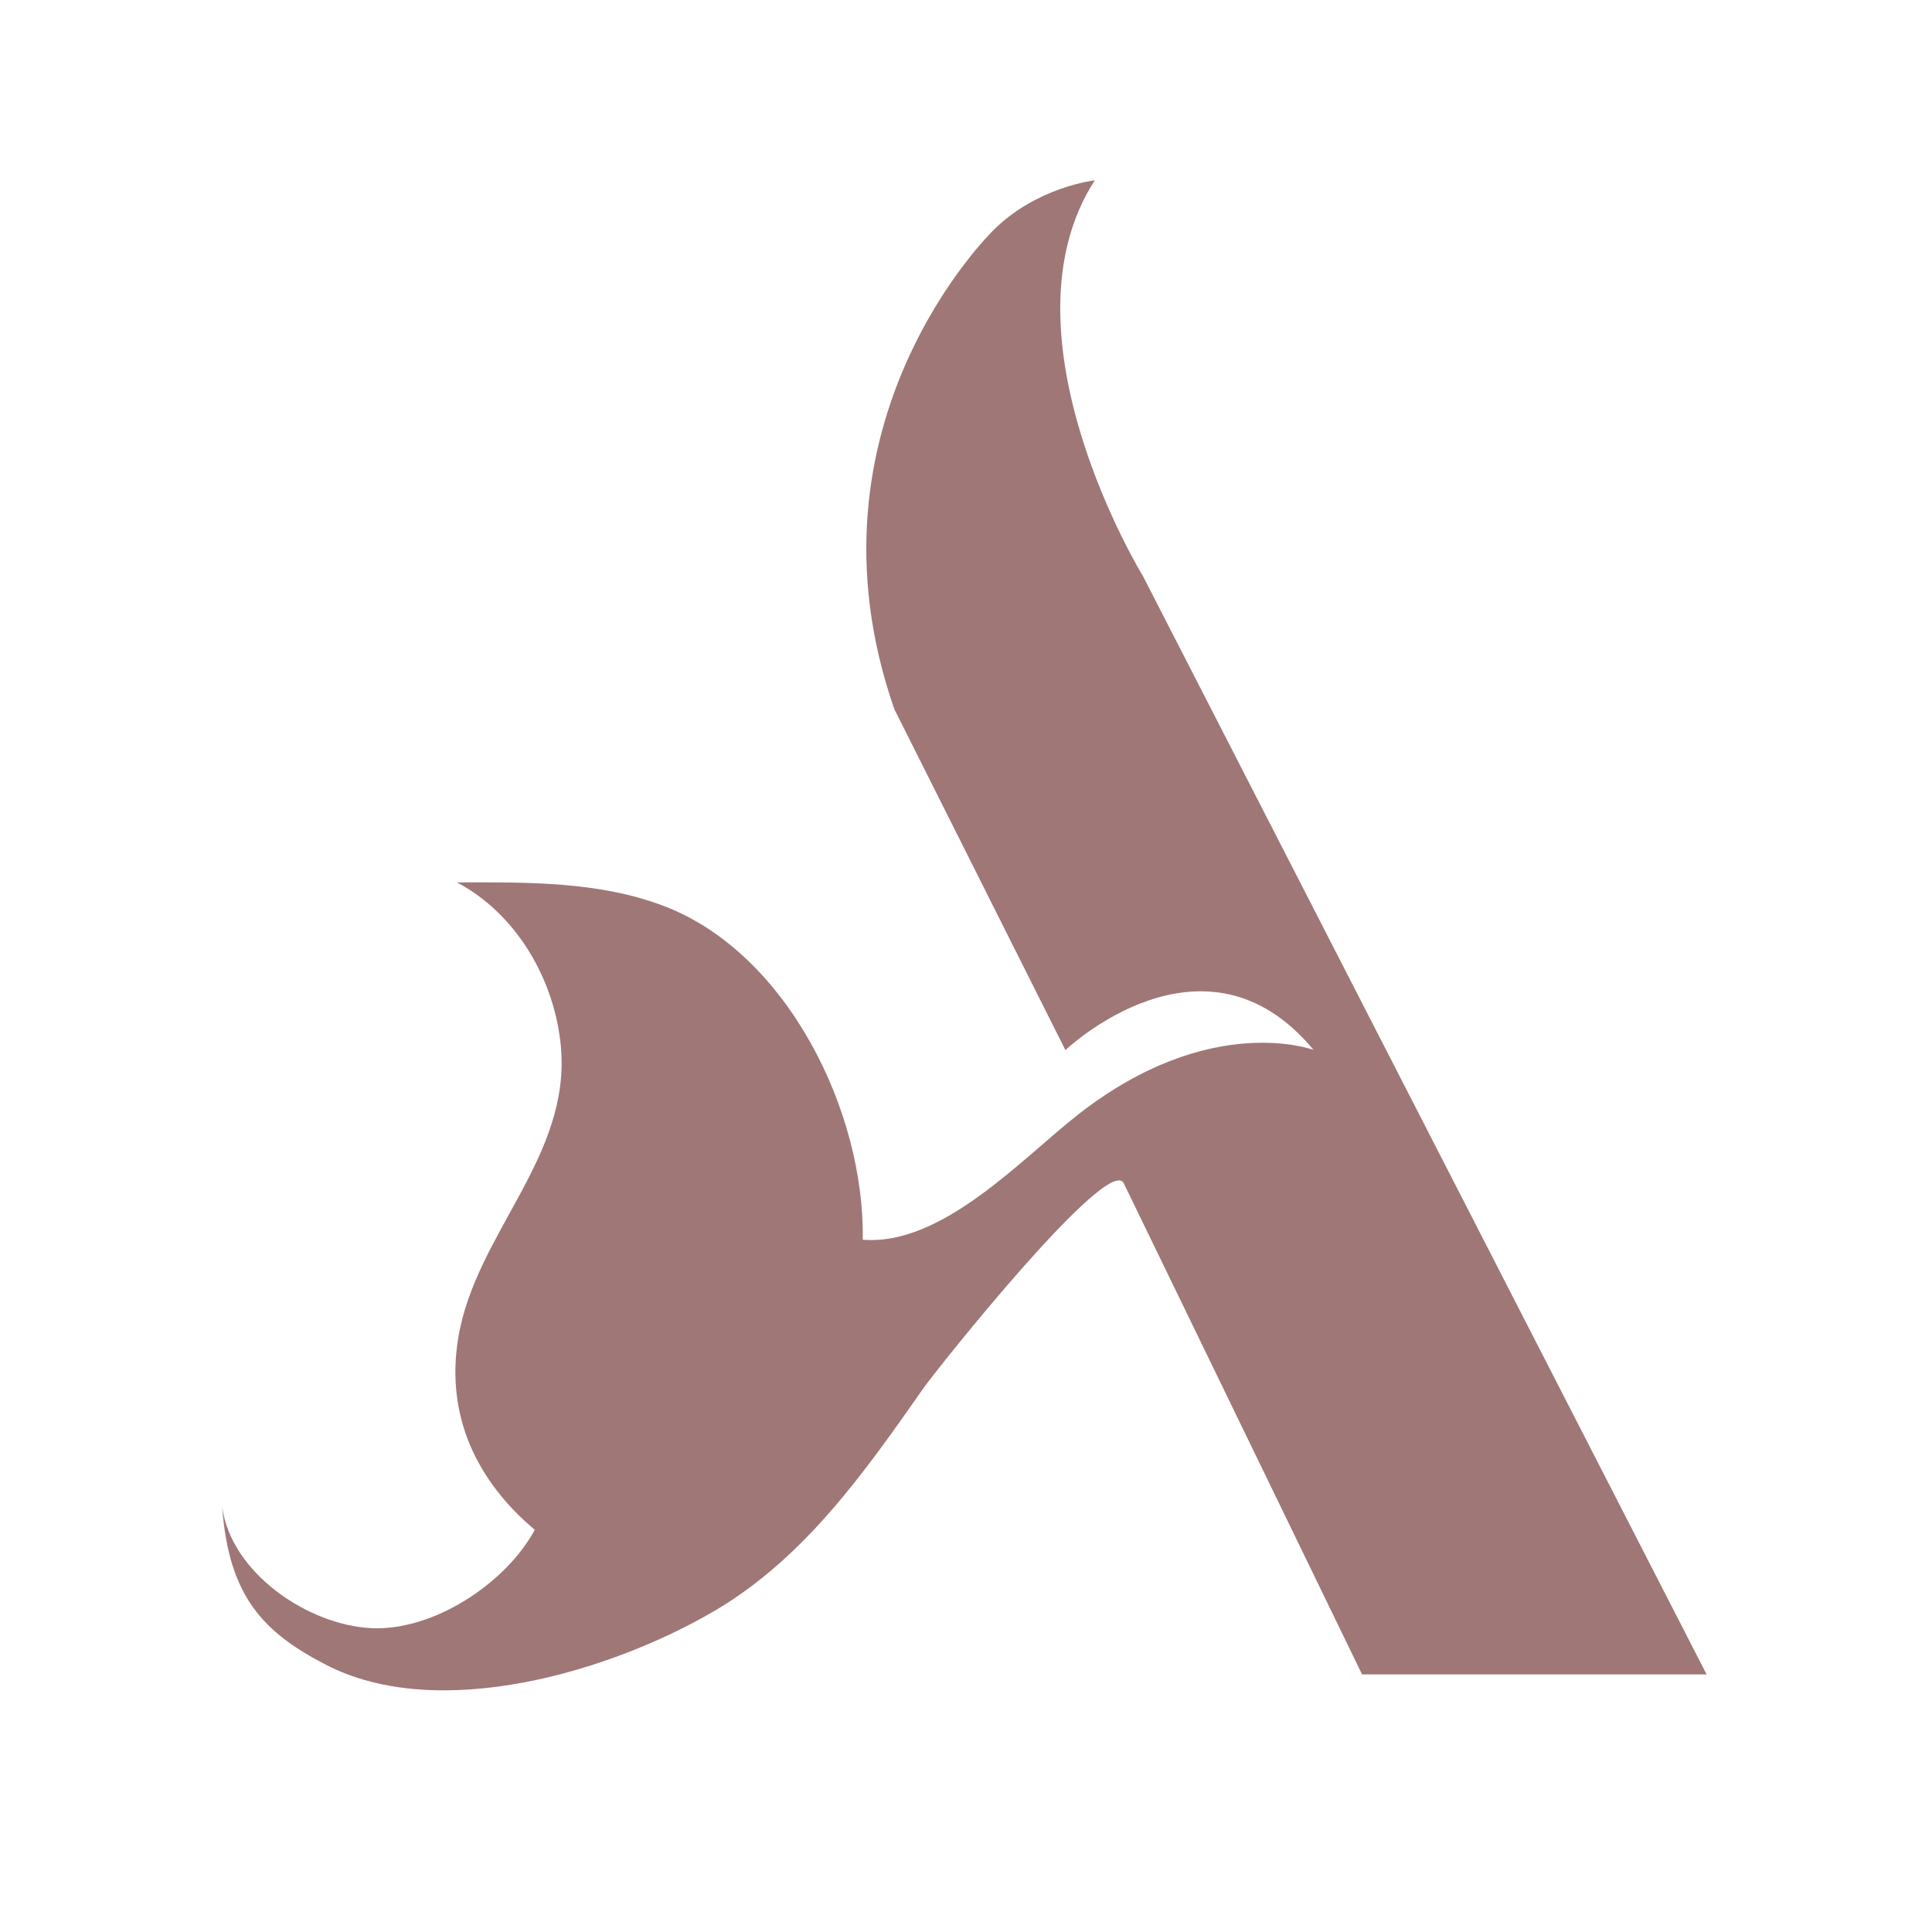 <svg width="66" height="66" viewBox="0 0 66 66" fill="none" xmlns="http://www.w3.org/2000/svg">
<path d="M33.935 7.865C33.935 7.865 27.142 14.438 30.552 24.227L36.396 35.874C36.396 35.874 41.133 31.357 44.873 35.867C44.873 35.867 41.36 34.54 36.85 38.059C34.913 39.572 32.184 42.576 29.472 42.35C29.546 37.981 26.905 32.587 22.721 30.967C20.475 30.097 17.977 30.14 15.607 30.143C17.657 31.225 18.946 33.479 19.159 35.734C19.516 39.515 16.253 42.125 15.657 45.69C15.214 48.336 16.264 50.575 18.27 52.263C17.256 54.117 14.796 55.712 12.705 55.621C10.522 55.525 7.883 53.724 7.59 51.472C7.81 54.56 9.024 55.776 11.123 56.865C14.997 58.875 20.894 57.088 24.395 55.038C27.469 53.238 29.532 50.301 31.533 47.441C32.005 46.765 37.885 39.385 38.39 40.425L46.53 57.2H58.3L39.05 19.69C39.05 19.69 33.99 11.44 37.4 6.16C37.4 6.16 35.42 6.38 33.935 7.865Z" fill="#9F7777"/>
</svg>
